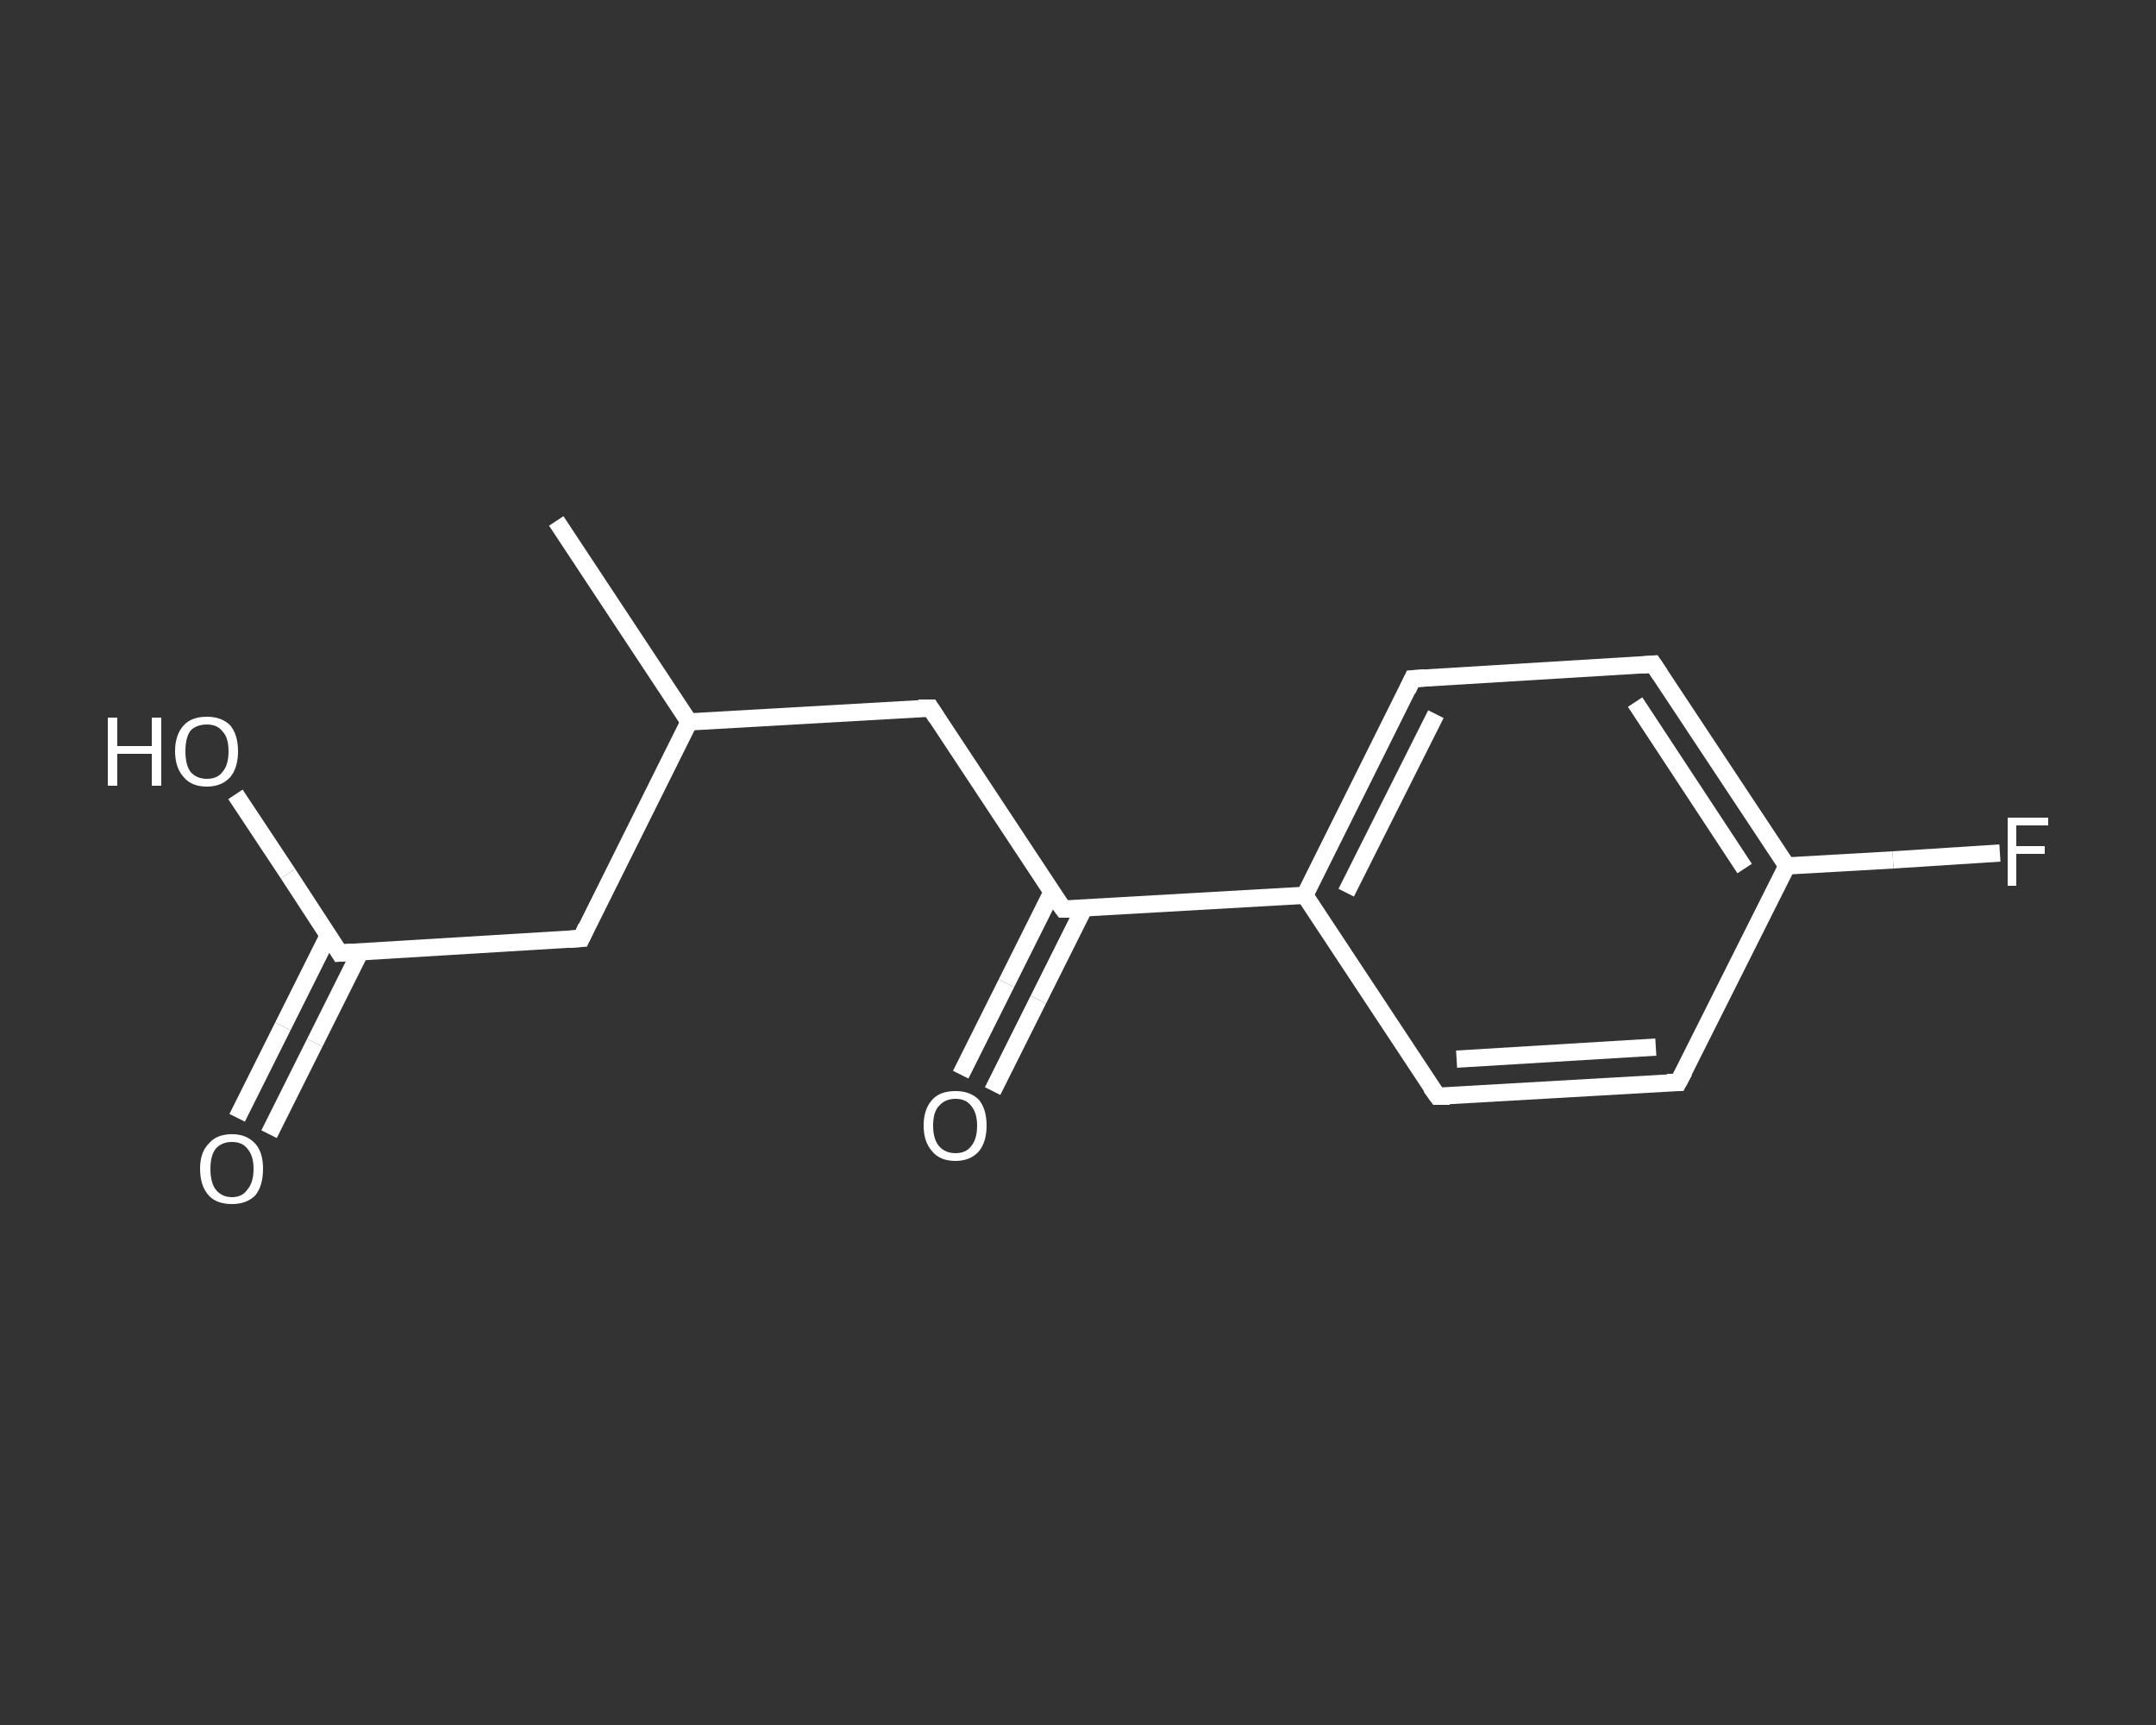 <?xml version='1.0' encoding='iso-8859-1'?>
<svg version='1.1' baseProfile='full'
              xmlns='http://www.w3.org/2000/svg'
                      xmlns:rdkit='http://www.rdkit.org/xml'
                      xmlns:xlink='http://www.w3.org/1999/xlink'
                  xml:space='preserve'
width='250px' height='200px' viewBox='0 0 250 200'>
<rect x="0" y="0" width="250" height="200" fill="#333333" stroke="none"/>
<!-- END OF HEADER -->
<rect style='opacity:1.0;fill:transparent;stroke:none' width='250.0' height='200.0' x='0.0' y='0.0'> </rect>
<path class='bond-0 atom-0 atom-1' d='M 64.5,60.4 L 79.9,83.7' style='fill:none;fill-rule:evenodd;stroke:#FFFFFF;stroke-width:2.0px;stroke-linecap:butt;stroke-linejoin:miter;stroke-opacity:1' />
<path class='bond-1 atom-1 atom-2' d='M 79.9,83.7 L 67.4,108.8' style='fill:none;fill-rule:evenodd;stroke:#FFFFFF;stroke-width:2.0px;stroke-linecap:butt;stroke-linejoin:miter;stroke-opacity:1' />
<path class='bond-2 atom-2 atom-3' d='M 67.4,108.8 L 39.4,110.5' style='fill:none;fill-rule:evenodd;stroke:#FFFFFF;stroke-width:2.0px;stroke-linecap:butt;stroke-linejoin:miter;stroke-opacity:1' />
<path class='bond-3 atom-3 atom-4' d='M 38.1,108.4 L 32.8,119.0' style='fill:none;fill-rule:evenodd;stroke:#FFFFFF;stroke-width:2.0px;stroke-linecap:butt;stroke-linejoin:miter;stroke-opacity:1' />
<path class='bond-3 atom-3 atom-4' d='M 32.8,119.0 L 27.5,129.6' style='fill:none;fill-rule:evenodd;stroke:#FFFFFF;stroke-width:2.0px;stroke-linecap:butt;stroke-linejoin:miter;stroke-opacity:1' />
<path class='bond-3 atom-3 atom-4' d='M 41.8,110.3 L 36.5,120.9' style='fill:none;fill-rule:evenodd;stroke:#FFFFFF;stroke-width:2.0px;stroke-linecap:butt;stroke-linejoin:miter;stroke-opacity:1' />
<path class='bond-3 atom-3 atom-4' d='M 36.5,120.9 L 31.2,131.5' style='fill:none;fill-rule:evenodd;stroke:#FFFFFF;stroke-width:2.0px;stroke-linecap:butt;stroke-linejoin:miter;stroke-opacity:1' />
<path class='bond-4 atom-3 atom-5' d='M 39.4,110.5 L 33.4,101.3' style='fill:none;fill-rule:evenodd;stroke:#FFFFFF;stroke-width:2.0px;stroke-linecap:butt;stroke-linejoin:miter;stroke-opacity:1' />
<path class='bond-4 atom-3 atom-5' d='M 33.4,101.3 L 27.3,92.1' style='fill:none;fill-rule:evenodd;stroke:#FFFFFF;stroke-width:2.0px;stroke-linecap:butt;stroke-linejoin:miter;stroke-opacity:1' />
<path class='bond-5 atom-1 atom-6' d='M 79.9,83.7 L 107.9,82.1' style='fill:none;fill-rule:evenodd;stroke:#FFFFFF;stroke-width:2.0px;stroke-linecap:butt;stroke-linejoin:miter;stroke-opacity:1' />
<path class='bond-6 atom-6 atom-7' d='M 107.9,82.1 L 123.3,105.4' style='fill:none;fill-rule:evenodd;stroke:#FFFFFF;stroke-width:2.0px;stroke-linecap:butt;stroke-linejoin:miter;stroke-opacity:1' />
<path class='bond-7 atom-7 atom-8' d='M 122.0,103.4 L 116.7,114.0' style='fill:none;fill-rule:evenodd;stroke:#FFFFFF;stroke-width:2.0px;stroke-linecap:butt;stroke-linejoin:miter;stroke-opacity:1' />
<path class='bond-7 atom-7 atom-8' d='M 116.7,114.0 L 111.4,124.6' style='fill:none;fill-rule:evenodd;stroke:#FFFFFF;stroke-width:2.0px;stroke-linecap:butt;stroke-linejoin:miter;stroke-opacity:1' />
<path class='bond-7 atom-7 atom-8' d='M 125.7,105.3 L 120.4,115.9' style='fill:none;fill-rule:evenodd;stroke:#FFFFFF;stroke-width:2.0px;stroke-linecap:butt;stroke-linejoin:miter;stroke-opacity:1' />
<path class='bond-7 atom-7 atom-8' d='M 120.4,115.9 L 115.1,126.5' style='fill:none;fill-rule:evenodd;stroke:#FFFFFF;stroke-width:2.0px;stroke-linecap:butt;stroke-linejoin:miter;stroke-opacity:1' />
<path class='bond-8 atom-7 atom-9' d='M 123.3,105.4 L 151.3,103.8' style='fill:none;fill-rule:evenodd;stroke:#FFFFFF;stroke-width:2.0px;stroke-linecap:butt;stroke-linejoin:miter;stroke-opacity:1' />
<path class='bond-9 atom-9 atom-10' d='M 151.3,103.8 L 163.8,78.7' style='fill:none;fill-rule:evenodd;stroke:#FFFFFF;stroke-width:2.0px;stroke-linecap:butt;stroke-linejoin:miter;stroke-opacity:1' />
<path class='bond-9 atom-9 atom-10' d='M 156.1,103.5 L 166.5,82.8' style='fill:none;fill-rule:evenodd;stroke:#FFFFFF;stroke-width:2.0px;stroke-linecap:butt;stroke-linejoin:miter;stroke-opacity:1' />
<path class='bond-10 atom-10 atom-11' d='M 163.8,78.7 L 191.7,77.0' style='fill:none;fill-rule:evenodd;stroke:#FFFFFF;stroke-width:2.0px;stroke-linecap:butt;stroke-linejoin:miter;stroke-opacity:1' />
<path class='bond-11 atom-11 atom-12' d='M 191.7,77.0 L 207.2,100.4' style='fill:none;fill-rule:evenodd;stroke:#FFFFFF;stroke-width:2.0px;stroke-linecap:butt;stroke-linejoin:miter;stroke-opacity:1' />
<path class='bond-11 atom-11 atom-12' d='M 189.6,81.4 L 202.3,100.7' style='fill:none;fill-rule:evenodd;stroke:#FFFFFF;stroke-width:2.0px;stroke-linecap:butt;stroke-linejoin:miter;stroke-opacity:1' />
<path class='bond-12 atom-12 atom-13' d='M 207.2,100.4 L 219.5,99.7' style='fill:none;fill-rule:evenodd;stroke:#FFFFFF;stroke-width:2.0px;stroke-linecap:butt;stroke-linejoin:miter;stroke-opacity:1' />
<path class='bond-12 atom-12 atom-13' d='M 219.5,99.7 L 231.9,98.9' style='fill:none;fill-rule:evenodd;stroke:#FFFFFF;stroke-width:2.0px;stroke-linecap:butt;stroke-linejoin:miter;stroke-opacity:1' />
<path class='bond-13 atom-12 atom-14' d='M 207.2,100.4 L 194.6,125.5' style='fill:none;fill-rule:evenodd;stroke:#FFFFFF;stroke-width:2.0px;stroke-linecap:butt;stroke-linejoin:miter;stroke-opacity:1' />
<path class='bond-14 atom-14 atom-15' d='M 194.6,125.5 L 166.7,127.1' style='fill:none;fill-rule:evenodd;stroke:#FFFFFF;stroke-width:2.0px;stroke-linecap:butt;stroke-linejoin:miter;stroke-opacity:1' />
<path class='bond-14 atom-14 atom-15' d='M 192.0,121.4 L 168.9,122.8' style='fill:none;fill-rule:evenodd;stroke:#FFFFFF;stroke-width:2.0px;stroke-linecap:butt;stroke-linejoin:miter;stroke-opacity:1' />
<path class='bond-15 atom-15 atom-9' d='M 166.7,127.1 L 151.3,103.8' style='fill:none;fill-rule:evenodd;stroke:#FFFFFF;stroke-width:2.0px;stroke-linecap:butt;stroke-linejoin:miter;stroke-opacity:1' />
<path d='M 68.0,107.5 L 67.4,108.8 L 66.0,108.9' style='fill:none;stroke:#FFFFFF;stroke-width:2.0px;stroke-linecap:butt;stroke-linejoin:miter;stroke-opacity:1;' />
<path d='M 40.8,110.4 L 39.4,110.5 L 39.1,110.0' style='fill:none;stroke:#FFFFFF;stroke-width:2.0px;stroke-linecap:butt;stroke-linejoin:miter;stroke-opacity:1;' />
<path d='M 106.5,82.1 L 107.9,82.1 L 108.6,83.2' style='fill:none;stroke:#FFFFFF;stroke-width:2.0px;stroke-linecap:butt;stroke-linejoin:miter;stroke-opacity:1;' />
<path d='M 122.5,104.3 L 123.3,105.4 L 124.7,105.4' style='fill:none;stroke:#FFFFFF;stroke-width:2.0px;stroke-linecap:butt;stroke-linejoin:miter;stroke-opacity:1;' />
<path d='M 163.2,80.0 L 163.8,78.7 L 165.2,78.6' style='fill:none;stroke:#FFFFFF;stroke-width:2.0px;stroke-linecap:butt;stroke-linejoin:miter;stroke-opacity:1;' />
<path d='M 190.4,77.1 L 191.7,77.0 L 192.5,78.2' style='fill:none;stroke:#FFFFFF;stroke-width:2.0px;stroke-linecap:butt;stroke-linejoin:miter;stroke-opacity:1;' />
<path d='M 195.3,124.2 L 194.6,125.5 L 193.3,125.5' style='fill:none;stroke:#FFFFFF;stroke-width:2.0px;stroke-linecap:butt;stroke-linejoin:miter;stroke-opacity:1;' />
<path d='M 168.1,127.1 L 166.7,127.1 L 165.9,126.0' style='fill:none;stroke:#FFFFFF;stroke-width:2.0px;stroke-linecap:butt;stroke-linejoin:miter;stroke-opacity:1;' />
<path class='atom-4' d='M 23.2 135.5
Q 23.2 133.6, 24.2 132.6
Q 25.1 131.5, 26.9 131.5
Q 28.6 131.5, 29.6 132.6
Q 30.5 133.6, 30.5 135.5
Q 30.5 137.5, 29.6 138.6
Q 28.6 139.6, 26.9 139.6
Q 25.1 139.6, 24.2 138.6
Q 23.2 137.5, 23.2 135.5
M 26.9 138.8
Q 28.1 138.8, 28.7 137.9
Q 29.4 137.1, 29.4 135.5
Q 29.4 134.0, 28.7 133.2
Q 28.1 132.4, 26.9 132.4
Q 25.7 132.4, 25.0 133.2
Q 24.4 134.0, 24.4 135.5
Q 24.4 137.1, 25.0 137.9
Q 25.7 138.8, 26.9 138.8
' fill='#FFFFFF'/>
<path class='atom-5' d='M 12.5 83.2
L 13.6 83.2
L 13.6 86.5
L 17.6 86.5
L 17.6 83.2
L 18.7 83.2
L 18.7 91.1
L 17.6 91.1
L 17.6 87.4
L 13.6 87.4
L 13.6 91.1
L 12.5 91.1
L 12.5 83.2
' fill='#FFFFFF'/>
<path class='atom-5' d='M 20.3 87.1
Q 20.3 85.2, 21.3 84.1
Q 22.2 83.1, 24.0 83.1
Q 25.7 83.1, 26.7 84.1
Q 27.6 85.2, 27.6 87.1
Q 27.6 89.0, 26.7 90.1
Q 25.7 91.2, 24.0 91.2
Q 22.2 91.2, 21.3 90.1
Q 20.3 89.0, 20.3 87.1
M 24.0 90.3
Q 25.2 90.3, 25.8 89.5
Q 26.5 88.7, 26.5 87.1
Q 26.5 85.5, 25.8 84.8
Q 25.2 84.0, 24.0 84.0
Q 22.8 84.0, 22.1 84.7
Q 21.5 85.5, 21.5 87.1
Q 21.5 88.7, 22.1 89.5
Q 22.8 90.3, 24.0 90.3
' fill='#FFFFFF'/>
<path class='atom-8' d='M 107.1 130.5
Q 107.1 128.6, 108.1 127.5
Q 109.0 126.5, 110.8 126.5
Q 112.5 126.5, 113.5 127.5
Q 114.4 128.6, 114.4 130.5
Q 114.4 132.4, 113.5 133.5
Q 112.5 134.6, 110.8 134.6
Q 109.0 134.6, 108.1 133.5
Q 107.1 132.4, 107.1 130.5
M 110.8 133.7
Q 112.0 133.7, 112.6 132.9
Q 113.3 132.1, 113.3 130.5
Q 113.3 129.0, 112.6 128.2
Q 112.0 127.4, 110.8 127.4
Q 109.6 127.4, 108.9 128.2
Q 108.2 128.9, 108.2 130.5
Q 108.2 132.1, 108.9 132.9
Q 109.6 133.7, 110.8 133.7
' fill='#FFFFFF'/>
<path class='atom-13' d='M 232.8 94.8
L 237.5 94.8
L 237.5 95.7
L 233.8 95.7
L 233.8 98.1
L 237.1 98.1
L 237.1 99.0
L 233.8 99.0
L 233.8 102.7
L 232.8 102.7
L 232.8 94.8
' fill='#FFFFFF'/>
</svg>
